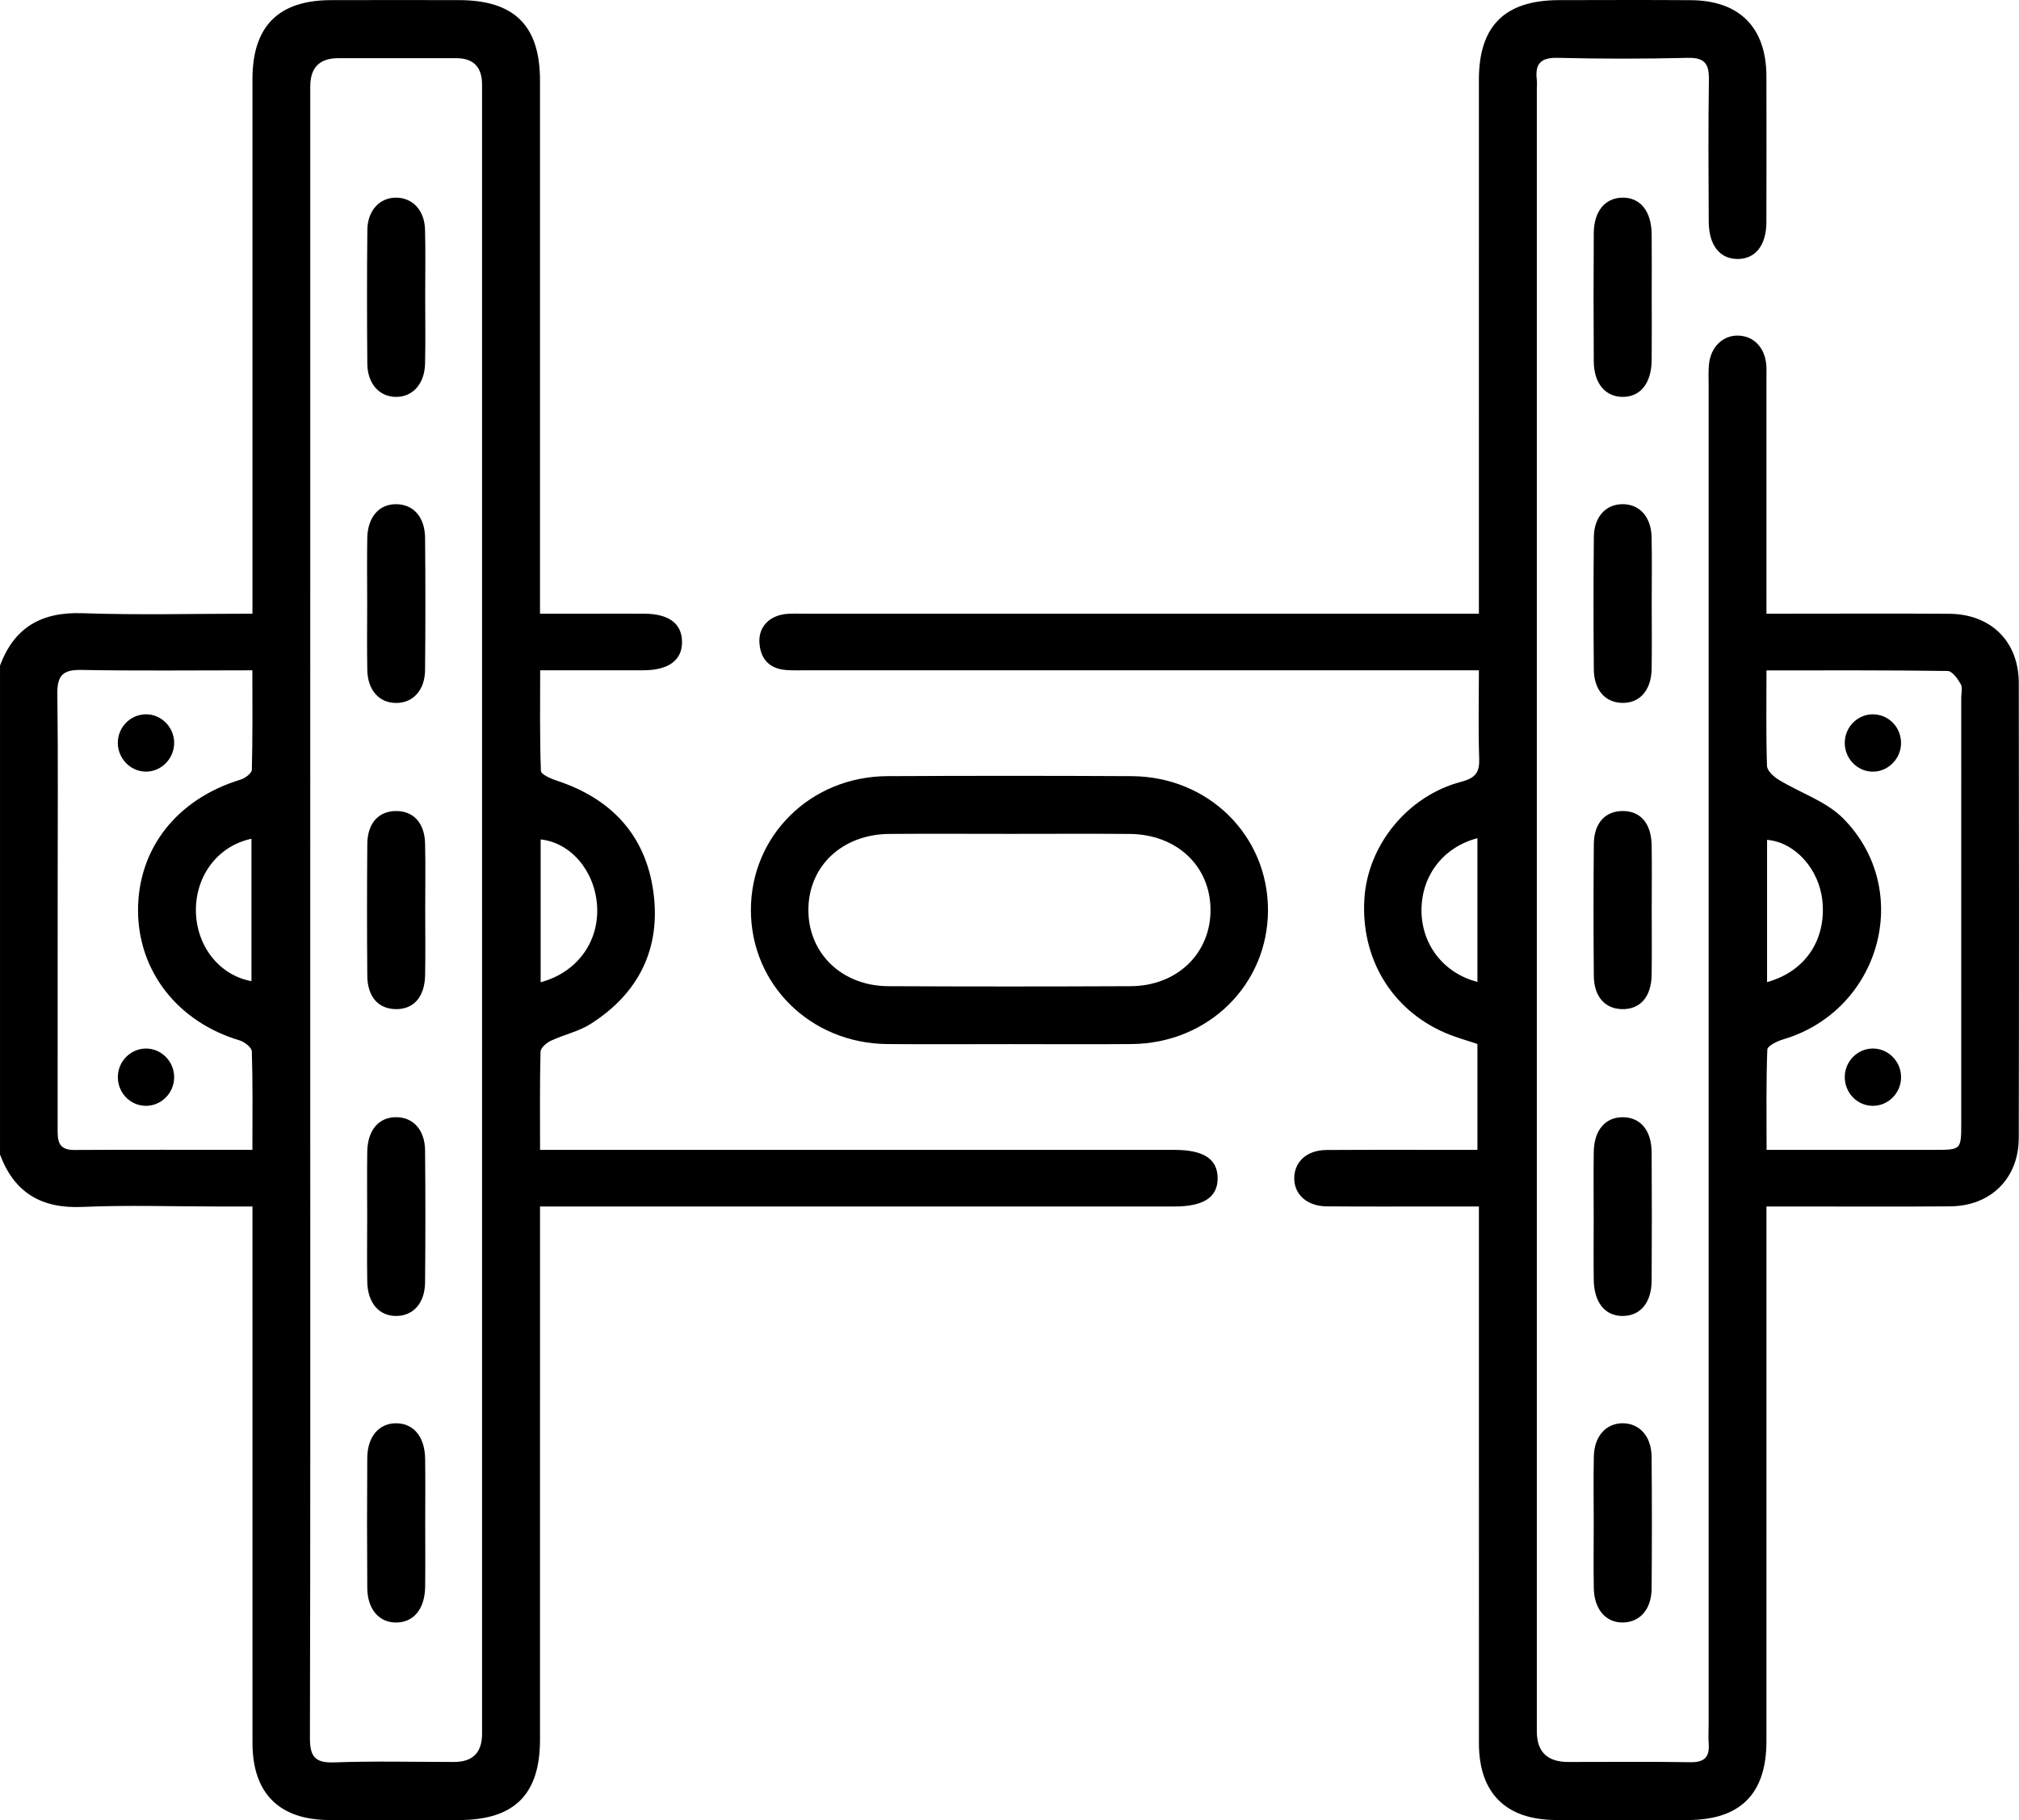 <svg xmlns="http://www.w3.org/2000/svg" id="Livello_2" viewBox="0 0 383.268 345.585"><g id="Livello_1-2"><path d="m0,126.384c2.698-7.265,7.861-10.228,15.629-9.957,10.568.369,21.159.092,32.294.092v-4.58c0-32.301-.004-64.603.002-96.904.002-10.024,4.903-14.978,14.87-15.01,8.106-.026,16.213-.015,24.32-.003,10.526.015,15.391,4.836,15.393,15.259.005,32.052.002,64.104.002,96.156v5.082c3.608,0,7.043,0,10.477,0,3.118,0,6.236-.014,9.354.004,4.613.025,7.066,1.847,7.13,5.264.065,3.522-2.499,5.462-7.309,5.475-6.346.018-12.692.004-19.622.004,0,6.514-.096,12.813.14,19.1.025.673,1.914,1.494,3.062,1.872,10.31,3.392,16.807,10.339,18.285,21.069,1.477,10.72-2.742,19.308-11.949,25.125-2.268,1.433-5.059,2.014-7.52,3.177-.823.389-1.931,1.353-1.95,2.079-.156,6.073-.089,12.151-.089,18.632,1.851,0,3.313,0,4.774,0,38.537,0,77.074-.001,115.611.001,5.57 0,8.203,1.71,8.239,5.328.036,3.639-2.626,5.417-8.145,5.418-38.537.002-77.074.001-115.611.001-1.468,0-2.937,0-4.876,0v4.697c0,32.177.003,64.353-.002,96.53-.002,10.426-4.869,15.254-15.386,15.27-8.231.012-16.463.037-24.694-.007-9.473-.051-14.497-5.131-14.5-14.629-.011-32.301-.004-64.603-.004-96.904,0-1.48,0-2.959,0-4.957-2.455,0-4.654,0-6.853,0-8.481,0-16.974-.289-25.438.085-7.772.343-12.927-2.695-15.632-9.95v-92.819Zm91.511,46.812c0-52.373.001-104.746-.002-157.119q-0-5.017-4.86-5.026c-7.482-.005-14.964-.003-22.446-.001q-5.299.001-5.307,5.339c-.002,64.843-.001,129.685-.001,194.528,0,39.654.036,79.308-.062,118.961-.009,3.468.808,4.876,4.564,4.74,7.596-.276,15.21-.081,22.817-.083q5.289-.001,5.296-5.343c.002-51.999.001-103.998.001-155.997Zm-43.597,45.118c0-6.53.083-12.616-.107-18.693-.023-.739-1.397-1.811-2.335-2.09-11.684-3.482-19.238-13.07-19.268-24.642-.03-11.767,7.38-21.182,19.442-24.857.863-.263,2.144-1.211,2.162-1.869.166-6.184.098-12.375.098-18.895-11.151,0-21.849.123-32.541-.07-3.501-.063-4.521,1.149-4.478,4.537.155,12.342.06,24.688.061,37.032,0,15.087.007,30.174-.006,45.262-.002,2.214-.127,4.325,3.105,4.308,11.084-.058,22.169-.022,33.868-.022Zm54.716-31.819c7.016-1.887,11.196-7.815,10.703-14.659-.47-6.527-4.997-11.842-10.703-12.457v27.117Zm-54.896-27.242c-6.3,1.327-10.571,6.911-10.547,13.582.024,6.704,4.41,12.345,10.547,13.451v-27.034Z"></path><path d="m335.328,116.519c1.703,0,3.038,0,4.372,0,10.104.001,20.209-.049,30.312.017,7.905.052,13.199,5.246,13.214,13.105.053,28.816.058,57.631-.004,86.447-.016,7.646-5.331,12.892-12.984,12.955-10.104.084-20.208.023-30.312.024-1.352 0-2.703,0-4.598,0v4.595c0,32.309.004,64.617-.003,96.925-.002,9.993-4.934,14.945-14.921,14.975-8.358.024-16.716.036-25.073-.004-9.49-.046-14.58-5.13-14.584-14.566-.013-32.309-.005-64.617-.005-96.925,0-1.485,0-2.969,0-5-2.306,0-4.376 0-6.447,0-7.485-.001-14.97.04-22.454-.022-3.792-.031-6.263-2.34-6.151-5.518.108-3.054,2.467-5.161,6.114-5.183,9.46-.058,18.921-.019,28.658-.019v-20.106c-1.966-.672-4.125-1.252-6.154-2.13-10.189-4.411-16.029-14.201-15.303-25.486.652-10.133,8.158-19.468,18.36-22.166,2.79-.738,3.527-1.815,3.432-4.494-.19-5.351-.056-10.713-.056-16.676h-4.498c-41.041,0-82.081 0-123.122-.001-1.247,0-2.498.036-3.741-.04-3.261-.2-5.024-2.038-5.219-5.227-.188-3.072,2.012-5.23,5.366-5.451,1.118-.074,2.244-.027,3.367-.027,40.916-.001,81.832-.001,122.747-.001h5.099v-4.476c0-32.309-.004-64.617.002-96.925.002-10.197,4.907-15.073,15.182-15.094,8.358-.017,16.716-.046,25.073.009,9.224.06,14.303,5.204,14.324,14.435.021,9.231.023,18.462-.004,27.693-.013,4.429-2.103,7.041-5.501,7.011-3.373-.029-5.424-2.62-5.446-7.106-.044-8.981-.103-17.964.033-26.944.045-2.998-.791-4.217-4.016-4.138-8.228.201-16.468.201-24.696 0-3.225-.079-4.309,1.138-3.961,4.135.072.615.009,1.246.009,1.87,0,103.911-0,207.822 0,311.733q0,5.814,5.949,5.815c7.734 0,15.47-.081,23.201.043,2.629.042,3.664-.946,3.477-3.497-.091-1.241-.012-2.494-.012-3.741 0-84.7,0-169.4.002-254.1,0-1.372-.076-2.755.066-4.113.344-3.295,2.683-5.505,5.583-5.411,2.968.097,5.07,2.336,5.302,5.693.06.869.019,1.746.019,2.619.001,13.348.001,26.695.001,40.043,0,1.343,0,2.686,0,4.447Zm.003,10.767c0,6.446-.097,12.303.102,18.15.031.907,1.262,2.025,2.208,2.605,4.083,2.504,9.035,4.087,12.28,7.378,13.461,13.649,7.02,36.481-11.441,41.93-1.133.334-2.964,1.234-2.99,1.925-.233,6.282-.137,12.576-.137,19.046,11.082,0,21.544.006,32.007-.003,4.913-.004,4.942-.03,4.943-5.063.005-26.932.003-53.863.001-80.795,0-.873.281-1.918-.099-2.577-.58-1.006-1.613-2.474-2.473-2.486-11.314-.166-22.632-.11-34.401-.11Zm-54.87,59.147v-27.291c-6.431,1.689-10.524,6.994-10.617,13.47-.094,6.577,4.084,12.127,10.617,13.821Zm54.983.037c7.28-2.023,11.243-8.047,10.505-15.406-.608-6.056-5.22-11.185-10.505-11.603v27.009Z"></path><path d="m191.628,198.241c-7.732,0-15.465.054-23.197-.012-14.553-.124-25.88-11.288-25.887-25.437-.007-14.142,11.331-25.354,25.883-25.428,15.464-.079,30.929-.079,46.394,0,14.567.074,25.878,11.258,25.88,25.424.003,14.155-11.314,25.316-25.877,25.441-7.732.066-15.464.012-23.197.012Zm.374-39.919c-7.728,0-15.456-.047-23.183.012-8.929.068-15.314,6.081-15.364,14.358-.05,8.283,6.333,14.508,15.17,14.551,15.331.074,30.662.074,45.993 0,8.86-.043,15.223-6.242,15.175-14.543-.048-8.289-6.417-14.293-15.355-14.365-7.478-.06-14.957-.012-22.436-.013Z"></path><path d="m313.547,56.428c0,3.988.034,7.977-.009,11.965-.047,4.408-2.179,7.023-5.583,6.961-3.27-.06-5.382-2.603-5.409-6.757-.052-8.101-.05-16.202-.001-24.303.025-4.163,2.12-6.698,5.394-6.768,3.408-.073,5.553,2.545,5.598,6.938.041,3.988.009,7.976.009,11.965Z"></path><path d="m302.538,289.204c0-4.237-.075-8.477.022-12.712.088-3.829,2.345-6.287,5.514-6.264,3.161.022,5.413,2.493,5.449,6.331.077,8.35.07,16.701.005,25.05-.03,3.89-2.163,6.339-5.332,6.445-3.293.11-5.569-2.439-5.644-6.512-.075-4.111-.017-8.225-.014-12.338Z"></path><path d="m313.546,114.671c0,4.111.057,8.223-.016,12.333-.072,4.097-2.286,6.549-5.655,6.449-3.202-.096-5.29-2.478-5.322-6.406-.068-8.346-.076-16.694.006-25.04.038-3.875,2.254-6.27,5.46-6.282,3.205-.012,5.419,2.396,5.504,6.24.094,4.234.021,8.471.024,12.707Z"></path><path d="m313.546,172.796c0,4.109.054,8.219-.015,12.327-.07,4.158-2.178,6.532-5.59,6.477-3.26-.052-5.349-2.357-5.385-6.302-.075-8.342-.076-16.686,0-25.028.036-3.956,2.115-6.236,5.397-6.285,3.418-.05,5.51,2.313,5.579,6.484.068,4.108.015,8.218.015,12.327Z"></path><path d="m302.531,230.991c0-4.111-.053-8.223.015-12.333.068-4.117,2.235-6.586,5.577-6.535,3.324.051,5.385,2.514,5.41,6.701.049,8.097.049,16.196,0,24.293-.025,4.175-2.094,6.671-5.389,6.739-3.417.071-5.553-2.515-5.604-6.906-.046-3.986-.01-7.973-.009-11.96Z"></path><path d="m80.717,289.327c0,3.988.044,7.977-.012,11.965-.059,4.16-2.138,6.703-5.407,6.768-3.296.066-5.549-2.484-5.578-6.574-.058-8.225-.058-16.452,0-24.677.029-4.094,2.273-6.639,5.572-6.579,3.269.059,5.354,2.601,5.413,6.759.058,4.112.013,8.226.013,12.338Z"></path><path d="m80.714,56.32c0,4.238.075,8.477-.022,12.712-.088,3.838-2.319,6.313-5.469,6.327-3.164.014-5.458-2.46-5.493-6.281-.078-8.475-.084-16.951.005-25.425.04-3.778,2.445-6.232,5.63-6.123,3.048.104,5.223,2.456,5.32,6.078.114,4.234.027,8.475.029,12.712Z"></path><path d="m69.703,114.52c0-4.111-.056-8.223.016-12.334.071-4.082,2.311-6.566,5.655-6.455,3.187.106,5.286,2.5,5.32,6.427.072,8.347.079,16.695-.004,25.041-.038,3.857-2.273,6.263-5.474,6.269-3.22.006-5.412-2.39-5.491-6.24-.087-4.234-.02-8.471-.021-12.707Z"></path><path d="m80.717,172.828c0,4.109.061,8.22-.017,12.328-.08,4.161-2.206,6.517-5.626,6.441-3.278-.072-5.317-2.359-5.349-6.331-.068-8.342-.071-16.686.002-25.029.034-3.938,2.131-6.221,5.423-6.251,3.303-.03,5.445,2.235,5.542,6.142.105,4.231.024,8.467.026,12.701Z"></path><path d="m69.703,231.009c0-4.111-.048-8.223.013-12.334.062-4.132,2.2-6.596,5.55-6.558,3.201.036,5.389,2.435,5.425,6.314.078,8.346.077,16.695,0,25.041-.036,3.905-2.183,6.31-5.368,6.384-3.315.077-5.538-2.436-5.606-6.514-.068-4.11-.015-8.222-.015-12.334Z"></path><path d="m33.061,141.019c.02,3.013-2.442,5.515-5.397,5.485-2.96-.03-5.363-2.564-5.295-5.583.065-2.882,2.359-5.215,5.207-5.297,2.968-.085,5.466,2.371,5.486,5.394Z"></path><path d="m33.062,204.574c-.028,3.021-2.536,5.476-5.501,5.383-2.995-.093-5.306-2.627-5.185-5.684.113-2.855,2.479-5.172,5.301-5.193,2.965-.021,5.413,2.476,5.385,5.494Z"></path><path d="m355.656,135.625c2.998.08,5.33,2.607,5.218,5.655-.111,3.001-2.713,5.405-5.652,5.222-2.822-.176-5.045-2.592-5.033-5.468.013-3.032,2.495-5.487,5.467-5.408Z"></path><path d="m360.883,204.513c.003,3.03-2.463,5.498-5.441,5.446-2.982-.052-5.329-2.57-5.244-5.626.08-2.863,2.409-5.2,5.237-5.254,2.972-.056,5.445,2.41,5.448,5.434Z"></path></g></svg>